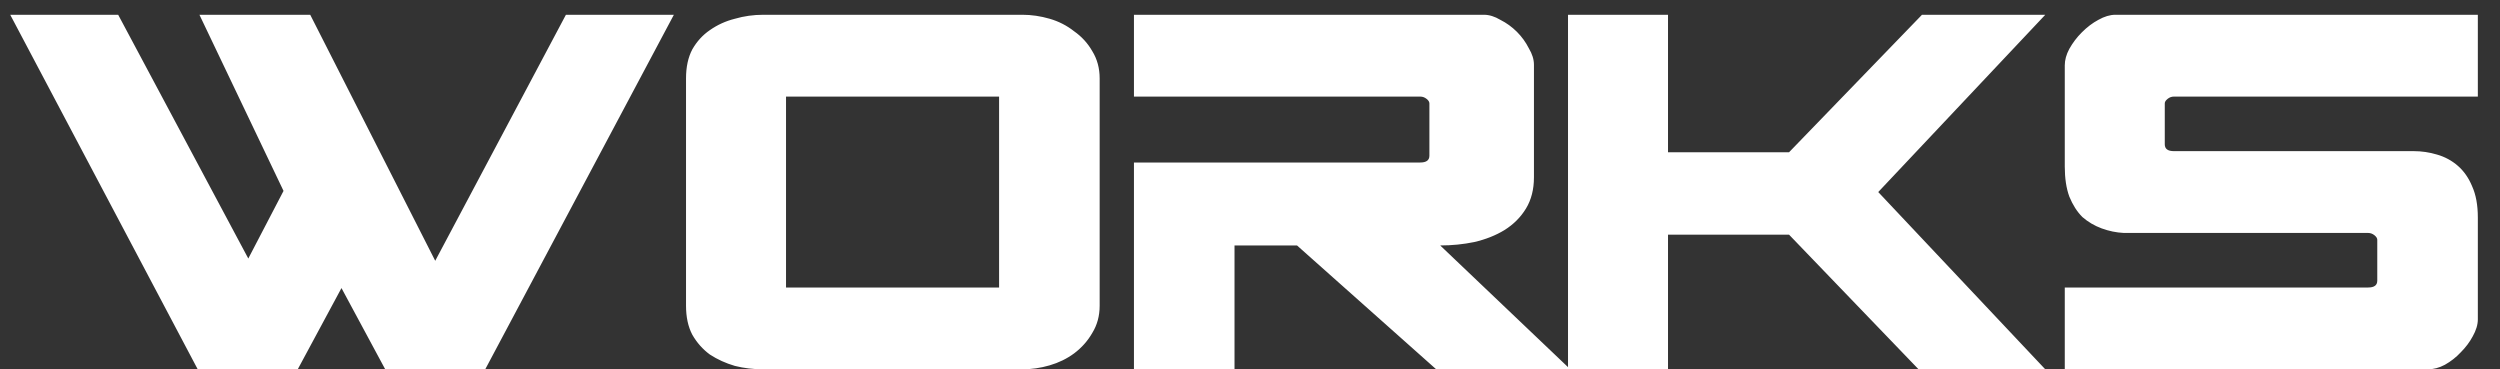 <svg width="88" height="13" viewBox="0 0 88 13" fill="none" xmlns="http://www.w3.org/2000/svg">
<rect x="0" y="0" width="88" height="13" fill="#333333" stroke="none"/>
<path d="M13.56 13L12.02 10.14L10.48 13H6.96L0.36 0.52H4.16L8.74 9.1L9.98 6.72L7.02 0.52H10.92L15.32 9.18L19.92 0.52H23.72L17.08 13H13.56ZM24.148 2.76C24.148 2.36 24.221 2.02 24.368 1.74C24.528 1.46 24.734 1.233 24.988 1.06C25.254 0.873 25.548 0.74 25.868 0.66C26.188 0.567 26.521 0.52 26.868 0.52H35.988C36.308 0.52 36.628 0.567 36.948 0.66C37.268 0.753 37.554 0.9 37.808 1.1C38.074 1.287 38.288 1.52 38.448 1.8C38.621 2.08 38.708 2.4 38.708 2.76V10.76C38.708 11.12 38.621 11.44 38.448 11.72C38.288 12 38.074 12.24 37.808 12.44C37.554 12.627 37.268 12.767 36.948 12.86C36.628 12.953 36.308 13 35.988 13H26.868C26.521 13 26.188 12.96 25.868 12.88C25.548 12.787 25.254 12.653 24.988 12.48C24.734 12.293 24.528 12.06 24.368 11.78C24.221 11.5 24.148 11.16 24.148 10.76V2.76ZM35.168 10.12V3.4H27.668V10.12H35.168ZM39.915 13V5.72H49.995C50.208 5.72 50.315 5.64 50.315 5.48V3.64C50.315 3.587 50.282 3.533 50.215 3.48C50.148 3.427 50.075 3.4 49.995 3.4H39.915V0.52H52.235C52.422 0.52 52.615 0.58 52.815 0.7C53.028 0.807 53.221 0.947 53.395 1.12C53.568 1.293 53.708 1.487 53.815 1.7C53.935 1.9 53.995 2.093 53.995 2.28V6.24C53.995 6.667 53.901 7.033 53.715 7.34C53.528 7.647 53.275 7.9 52.955 8.1C52.648 8.287 52.295 8.427 51.895 8.52C51.508 8.6 51.108 8.64 50.695 8.64L55.275 13H50.555L45.655 8.64H43.455V13H39.915ZM66.114 6.76L71.994 13H67.534L62.974 8.26H58.714V13H55.194V0.52H58.714V5.36H62.974L67.654 0.52H71.994L66.114 6.76ZM87.22 3.4H76.52C76.44 3.4 76.366 3.427 76.3 3.48C76.233 3.533 76.2 3.587 76.2 3.64V5.08C76.2 5.24 76.306 5.32 76.52 5.32H84.96C85.24 5.32 85.513 5.36 85.78 5.44C86.06 5.52 86.306 5.653 86.52 5.84C86.733 6.027 86.9 6.267 87.02 6.56C87.153 6.853 87.22 7.22 87.22 7.66V11.24C87.22 11.427 87.16 11.627 87.04 11.84C86.933 12.04 86.793 12.227 86.62 12.4C86.46 12.573 86.273 12.72 86.06 12.84C85.86 12.947 85.66 13 85.46 13H72.68V10.12H83.36C83.573 10.12 83.68 10.04 83.68 9.88V8.44C83.68 8.387 83.646 8.333 83.58 8.28C83.513 8.227 83.44 8.2 83.36 8.2H74.76C74.493 8.187 74.233 8.133 73.98 8.04C73.726 7.947 73.5 7.813 73.3 7.64C73.113 7.453 72.96 7.213 72.84 6.92C72.733 6.627 72.68 6.273 72.68 5.86V2.3C72.68 2.113 72.733 1.92 72.84 1.72C72.96 1.507 73.106 1.313 73.28 1.14C73.466 0.953 73.66 0.807 73.86 0.7C74.073 0.58 74.273 0.52 74.46 0.52H87.22V3.4Z" fill="white"/>
</svg>
